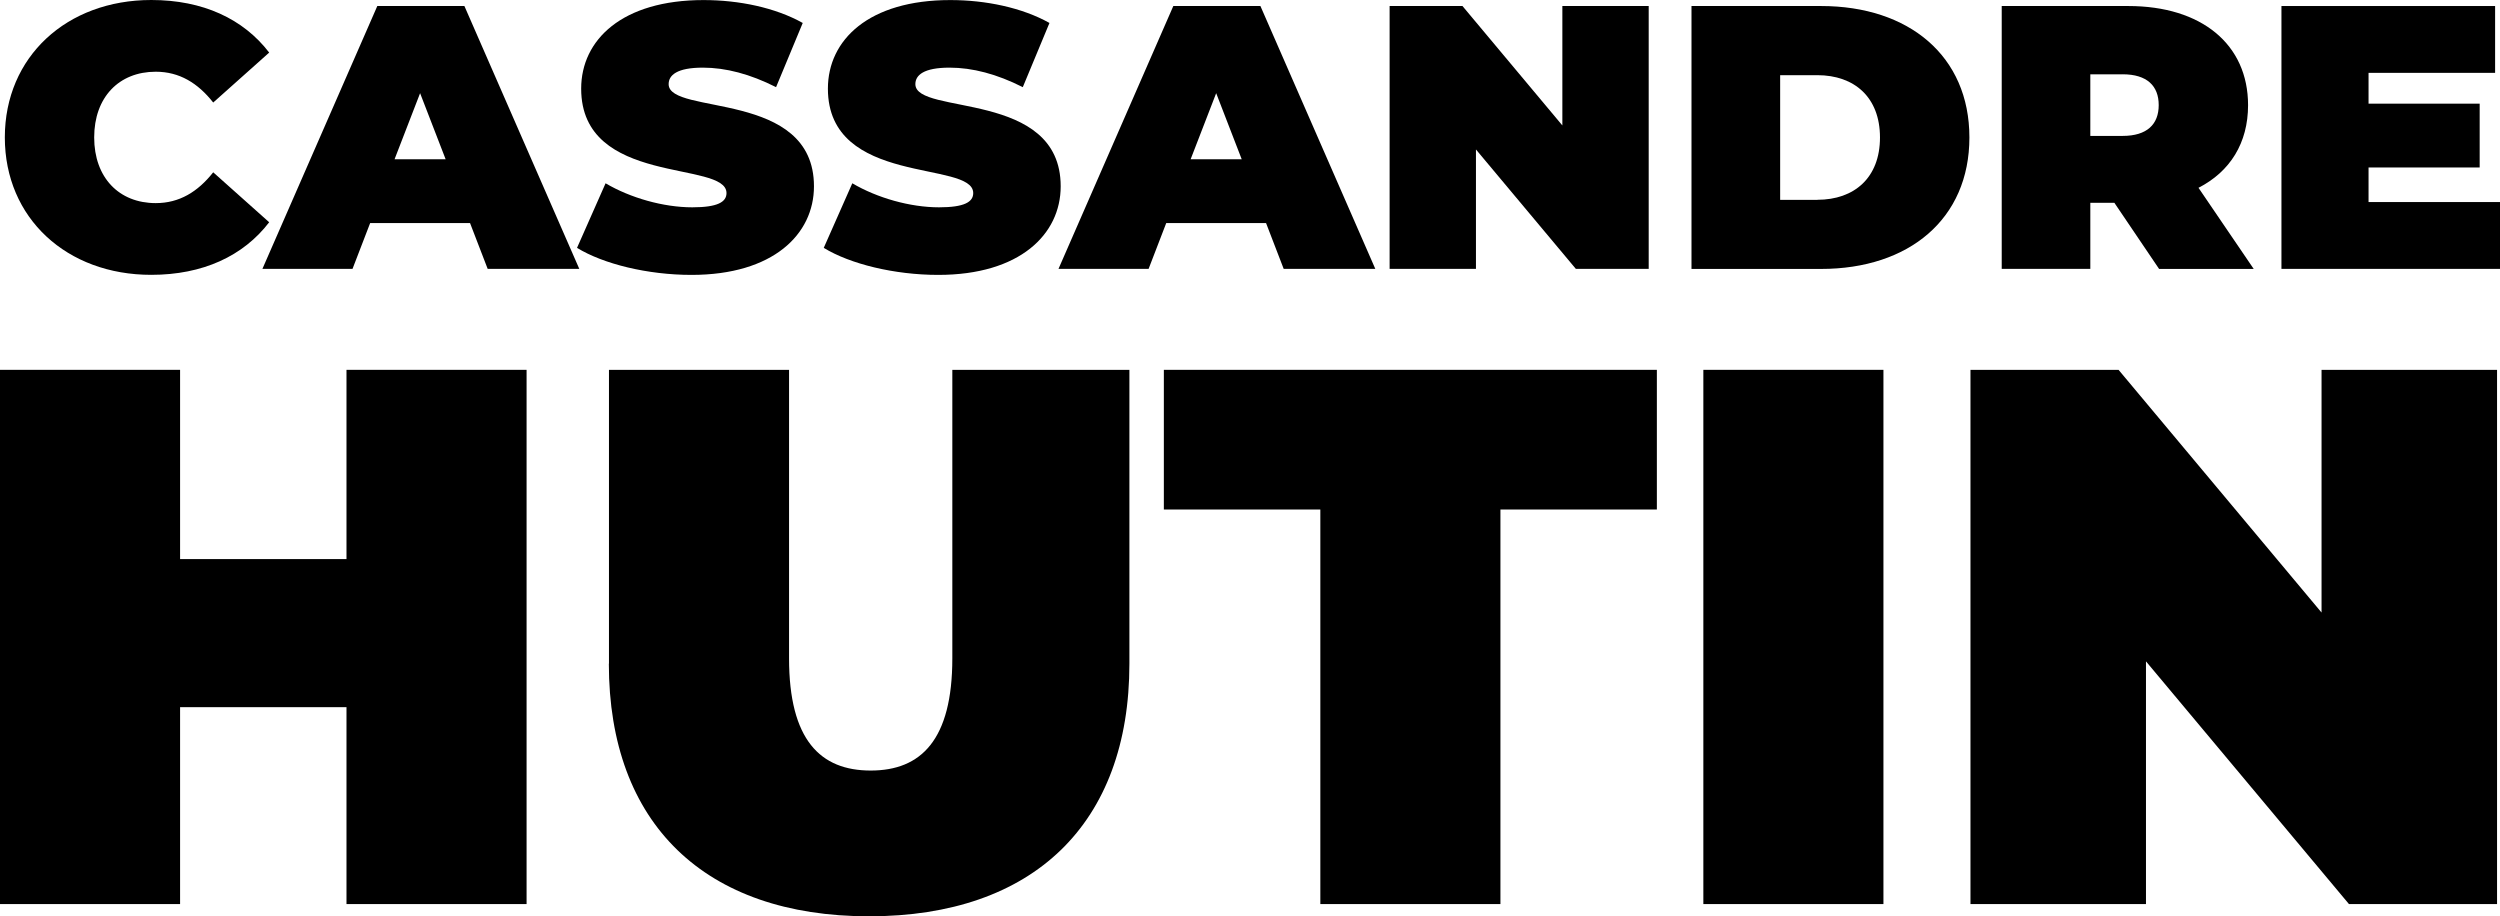 <svg xmlns="http://www.w3.org/2000/svg" id="Calque_2" viewBox="0 0 398.42 146.03"><g id="Calque_1-2"><path d="m.77,21.9C.77,9.04,10.64,0,24.11,0c8.2,0,14.66,2.99,18.79,8.38l-8.92,7.96c-2.45-3.11-5.39-4.91-9.16-4.91-5.86,0-9.81,4.07-9.81,10.47s3.95,10.47,9.81,10.47c3.77,0,6.7-1.8,9.16-4.91l8.92,7.96c-4.13,5.39-10.59,8.38-18.79,8.38C10.64,43.81.77,34.77.77,21.9Z"></path><path d="m74.91,35.55h-15.92l-2.81,7.3h-14.36L60.13.96h13.88l18.31,41.89h-14.6l-2.81-7.3Zm-3.89-10.17l-4.07-10.53-4.07,10.53h8.14Z"></path><path d="m91.96,39.5l4.55-10.29c3.95,2.33,9.22,3.83,13.82,3.83,4.01,0,5.45-.84,5.45-2.27,0-5.27-23.16-1.02-23.16-16.64,0-7.78,6.52-14.12,19.51-14.12,5.63,0,11.43,1.2,15.8,3.65l-4.25,10.23c-4.13-2.09-8.02-3.11-11.67-3.11-4.13,0-5.45,1.2-5.45,2.63,0,5.03,23.16.84,23.16,16.28,0,7.66-6.52,14.12-19.51,14.12-7,0-14.06-1.74-18.25-4.31Z"></path><path d="m131.28,39.5l4.55-10.29c3.95,2.33,9.22,3.83,13.82,3.83,4.01,0,5.45-.84,5.45-2.27,0-5.27-23.16-1.02-23.16-16.64,0-7.78,6.52-14.12,19.51-14.12,5.63,0,11.43,1.2,15.8,3.65l-4.25,10.23c-4.13-2.09-8.02-3.11-11.67-3.11-4.13,0-5.45,1.2-5.45,2.63,0,5.03,23.16.84,23.16,16.28,0,7.66-6.52,14.12-19.51,14.12-7,0-14.06-1.74-18.25-4.31Z"></path><path d="m201.78,35.55h-15.92l-2.81,7.3h-14.36L186.99.96h13.88l18.31,41.89h-14.6l-2.81-7.3Zm-3.89-10.17l-4.07-10.53-4.07,10.53h8.14Z"></path><path d="m262.75.96v41.89h-11.61l-15.92-19.03v19.03h-13.76V.96h11.61l15.92,19.03V.96h13.76Z"></path><path d="m269.57.96h20.65c14,0,23.64,7.96,23.64,20.95s-9.63,20.95-23.64,20.95h-20.65V.96Zm20.05,30.88c5.92,0,9.99-3.53,9.99-9.93s-4.07-9.93-9.99-9.93h-5.92v19.87h5.92Z"></path><path d="m336.96,32.32h-3.83v10.53h-14.12V.96h20.17c11.67,0,19.09,6.1,19.09,15.8,0,6.04-2.87,10.59-7.9,13.17l8.8,12.93h-15.08l-7.12-10.53Zm1.32-20.47h-5.15v9.81h5.15c3.89,0,5.75-1.85,5.75-4.91s-1.86-4.91-5.75-4.91Z"></path><path d="m398.42,32.2v10.65h-34.83V.96h34.05v10.65h-20.17v4.91h17.71v10.17h-17.71v5.51h20.95Z"></path><path d="m83.92,58.94v85.14h-28.7v-31.38h-26.52v31.38H0V58.94h28.7v30.16h26.52v-30.16h28.7Z"></path><path d="m97.05,105.77v-46.83h28.7v45.98c0,13.01,4.99,17.88,13.01,17.88s13.01-4.87,13.01-17.88v-45.98h28.22v46.83c0,25.54-15.33,40.26-41.48,40.26s-41.48-14.72-41.48-40.26Z"></path><path d="m210.41,81.2h-24.93v-22.26h78.57v22.26h-24.93v62.88h-28.7v-62.88Z"></path><path d="m271.46,58.94h28.7v85.14h-28.7V58.94Z"></path><path d="m397.95,58.94v85.14h-23.6l-32.35-38.68v38.68h-27.97V58.94h23.6l32.35,38.68v-38.68h27.97Z"></path></g></svg>